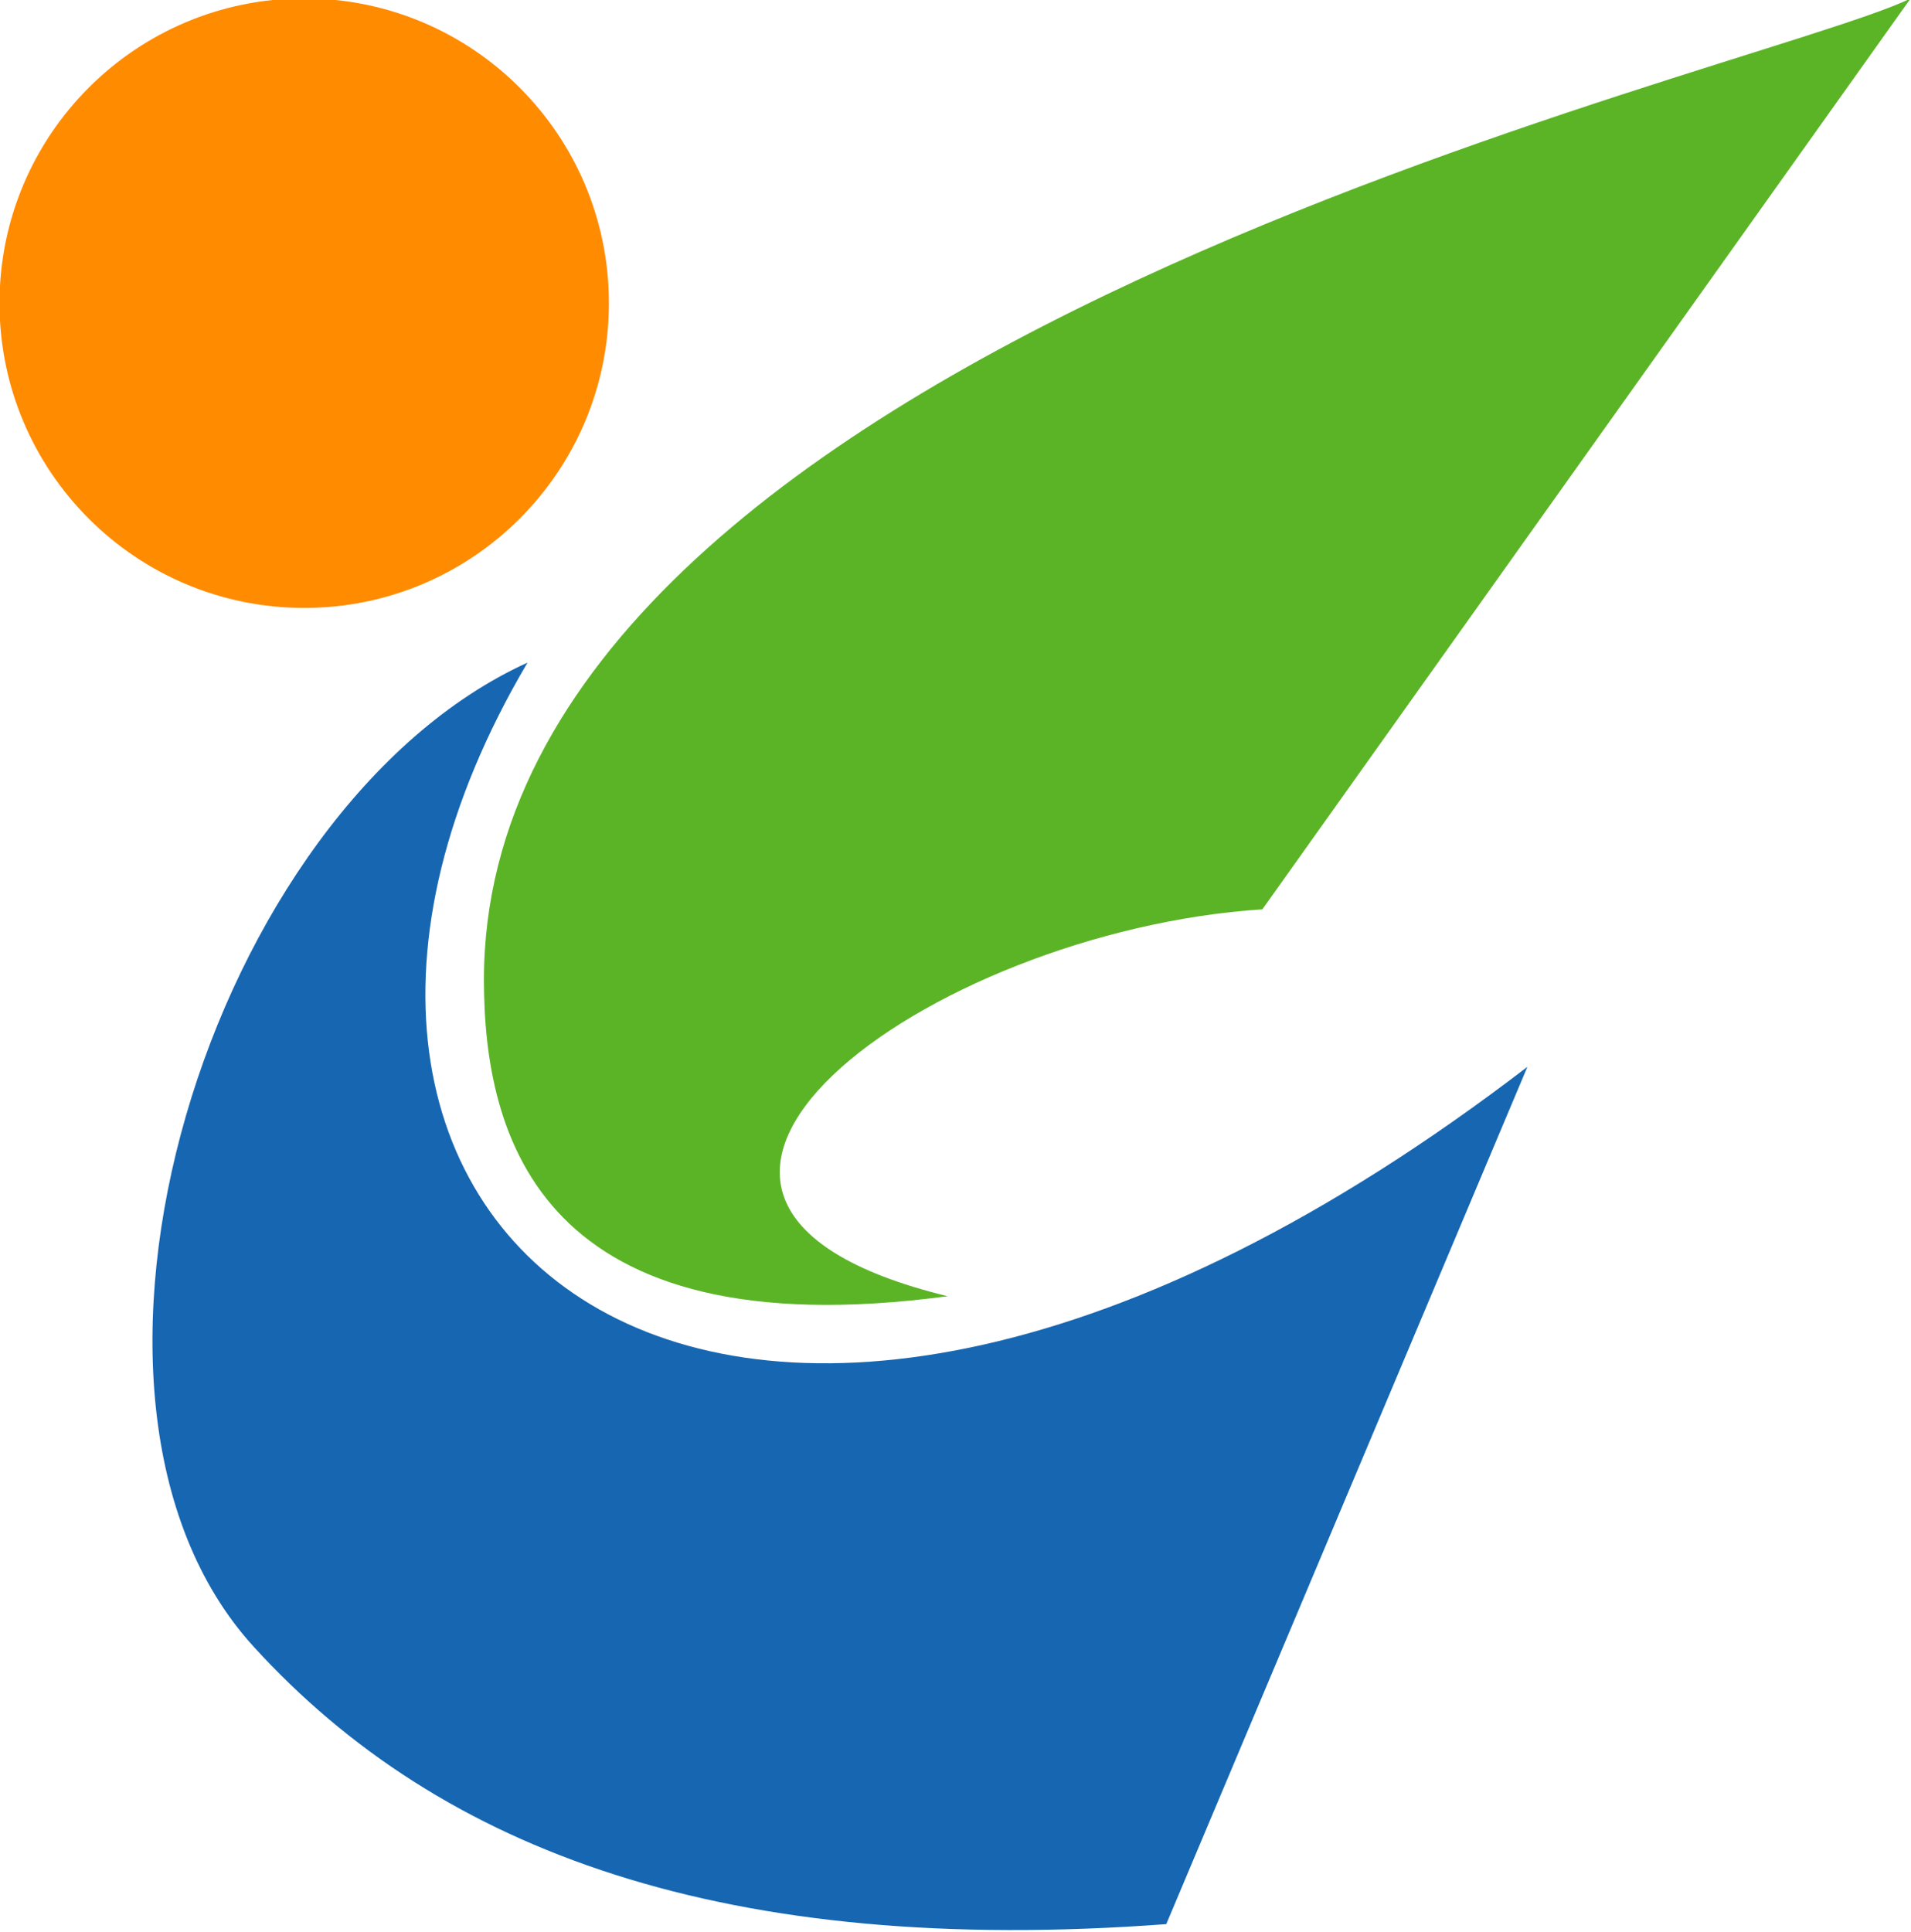 <?xml version="1.0" encoding="UTF-8" standalone="no"?>
<!-- Created with Inkscape (http://www.inkscape.org/) -->

<svg
   xmlns:dc="http://purl.org/dc/elements/1.1/"
   xmlns:cc="http://creativecommons.org/ns#"
   xmlns:rdf="http://www.w3.org/1999/02/22-rdf-syntax-ns#"
   xmlns:svg="http://www.w3.org/2000/svg"
   xmlns="http://www.w3.org/2000/svg"
   xmlns:sodipodi="http://sodipodi.sourceforge.net/DTD/sodipodi-0.dtd"
   xmlns:inkscape="http://www.inkscape.org/namespaces/inkscape"
   width="250"
   height="252.657"
   id="svg2"
   version="1.1"
   inkscape:version="0.48.4 r"
   sodipodi:docname="Symbol of Tome Miyagi.svg">
  <defs
     id="defs4" />
  <sodipodi:namedview
     id="base"
     pagecolor="#ffffff"
     bordercolor="#666666"
     borderopacity="1.0"
     inkscape:pageopacity="0.0"
     inkscape:pageshadow="2"
     inkscape:zoom="2.6811594"
     inkscape:cx="119.73359"
     inkscape:cy="99.905794"
     inkscape:document-units="px"
     inkscape:current-layer="layer1"
     showgrid="false"
     inkscape:window-width="1280"
     inkscape:window-height="961"
     inkscape:window-x="-8"
     inkscape:window-y="-8"
     inkscape:window-maximized="1"
     fit-margin-top="0"
     fit-margin-left="0"
     fit-margin-right="0"
     fit-margin-bottom="0" />
  <g
     inkscape:label="レイヤー 1"
     inkscape:groupmode="layer"
     id="layer1"
     transform="translate(11.376,-310.316)">
    <g
       id="g3806"
       transform="matrix(1.841,0,0,1.841,9.572,-473.716)">
      <path
         transform="matrix(2.092,0,0,2.111,-261.876,-515.158)"
         d="m 140.424,455.978 c 0,5.665 -4.634,10.257 -10.35,10.257 -5.716,0 -10.35,-4.592 -10.35,-10.257 0,-5.665 4.634,-10.257 10.35,-10.257 5.716,0 10.35,4.592 10.35,10.257 z"
         sodipodi:ry="10.256757"
         sodipodi:rx="10.35"
         sodipodi:cy="455.97839"
         sodipodi:cx="130.07433"
         id="path3764"
         style="fill:#ff8b00;fill-opacity:1;stroke:none"
         sodipodi:type="arc" />
      <path
         sodipodi:nodetypes="cccsc"
         inkscape:connector-curvature="0"
         id="path3766"
         d="m 55.96,517.965 c -27.828,-6.767 -1.366,-25.956 22.364,-27.486 l 46.062,-64.711 c -11.318,5.461 -101.414,24.625 -101.376,69.746 0.01,11.202 4.048,26.315 32.949,22.451 z"
         style="fill:#5bb426;fill-opacity:1;stroke:none" />
      <path
         sodipodi:nodetypes="ccscc"
         inkscape:connector-curvature="0"
         id="path3796"
         d="m 97.159,501.668 -25.663,60.908 c -31.265,2.33 -51.544,-5.106 -64.861,-19.725 -16.082,-17.655 -3.215,-59.575 19.472,-69.902 -23.767,40.249 13.669,72.725 71.051,28.719 z"
         style="fill:#1766b1;fill-opacity:1;stroke:none" />
    </g>
  </g>
</svg>
